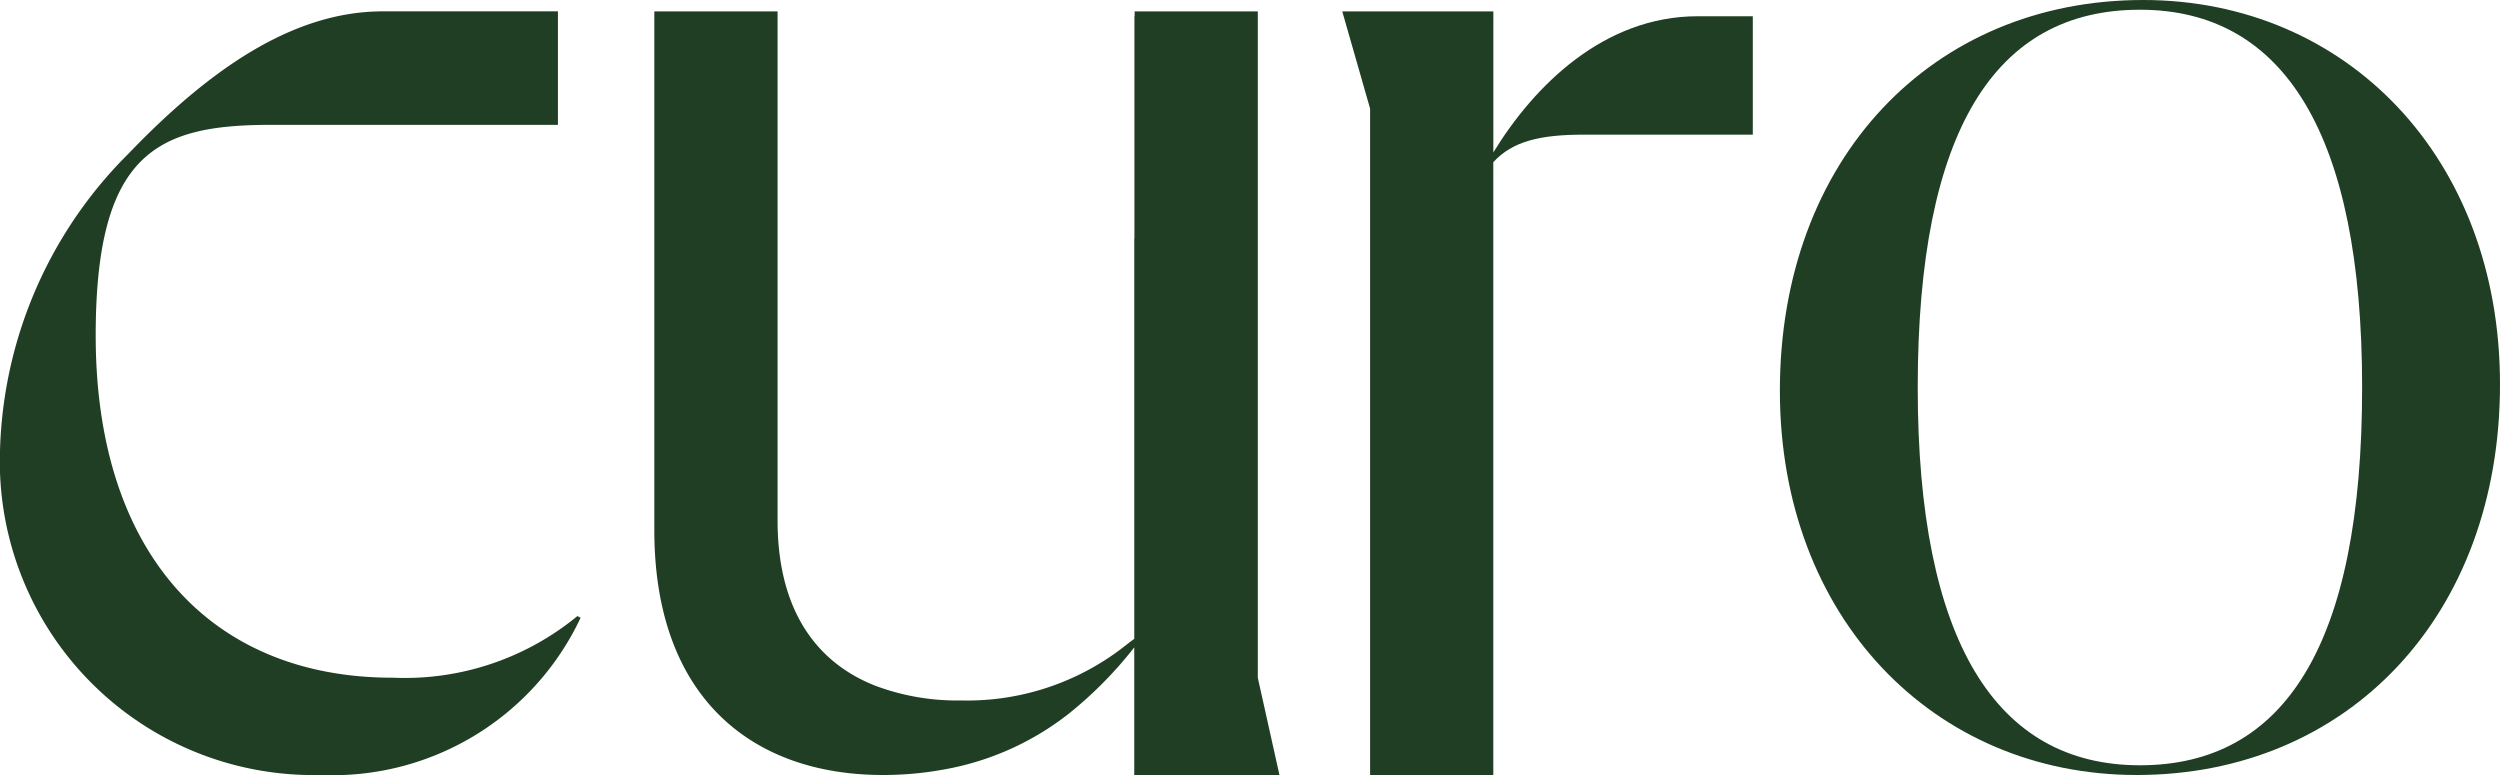 <svg xmlns="http://www.w3.org/2000/svg" xmlns:xlink="http://www.w3.org/1999/xlink" width="100" height="31" viewBox="0 0 100 31">
  <defs>
    <clipPath id="clip-path">
      <rect id="Rectangle_16" data-name="Rectangle 16" width="100" height="31" fill="#203e23"/>
    </clipPath>
  </defs>
  <g id="Logo" transform="translate(0 0)">
    <g id="Group_9" data-name="Group 9" transform="translate(0 0)" clip-path="url(#clip-path)">
      <path id="Path_167" data-name="Path 167" d="M15.7,27.546c-7.266,0-11.872-4.994-11.872-13.683,0-7.329,2.465-8.431,7.006-8.431H22.317V.892H15.31c-3.7,0-7.071,2.465-10.185,5.707A17.394,17.394,0,0,0,0,18.467a12.545,12.545,0,0,0,12.845,12.97,10.961,10.961,0,0,0,10.38-6.291l-.129-.065a10.863,10.863,0,0,1-7.4,2.464" transform="translate(0 -0.438)" fill="#203e23"/>
      <path id="Path_168" data-name="Path 168" d="M154.268,0c-8.434,0-14.532,6.355-14.532,15.63,0,9.079,6.163,15.37,14.273,15.37,8.434,0,14.532-6.356,14.532-15.629C168.541,6.291,162.378,0,154.268,0m-.13,30.611c-5.774,0-8.888-4.993-8.888-15.111,0-10.312,3.114-15.111,8.888-15.111s8.888,4.993,8.888,15.111c0,10.312-3.114,15.111-8.888,15.111" transform="translate(-68.541 0)" fill="#203e23"/>
      <path id="Path_169" data-name="Path 169" d="M119.6,1.088c-3.762,0-6.552,2.789-8.174,5.447V.893h-6.044l1.114,3.89V31.438h4.928V27.133h0V6.924c.779-.843,1.882-1.1,3.633-1.1h6.747V1.088Z" transform="translate(-51.692 -0.438)" fill="#203e23"/>
      <path id="Path_170" data-name="Path 170" d="M75.505,27.548V.893H70.578v.195H70.57V9.97h-.006V25.991c-.066.054-.146.106-.214.16-.217.17-.436.34-.676.505a10.21,10.21,0,0,1-6.051,1.8,9.3,9.3,0,0,1-3.427-.592c-2.45-.969-3.9-3.143-3.9-6.607V.893h-4.93V21.646c0,6.68,3.893,9.792,9.147,9.792a13.492,13.492,0,0,0,2.436-.22A11.253,11.253,0,0,0,67.926,29a16.115,16.115,0,0,0,2.637-2.666v5.109h5.809Z" transform="translate(-25.193 -0.438)" fill="#203e23"/>
    </g>
  </g>
</svg>
